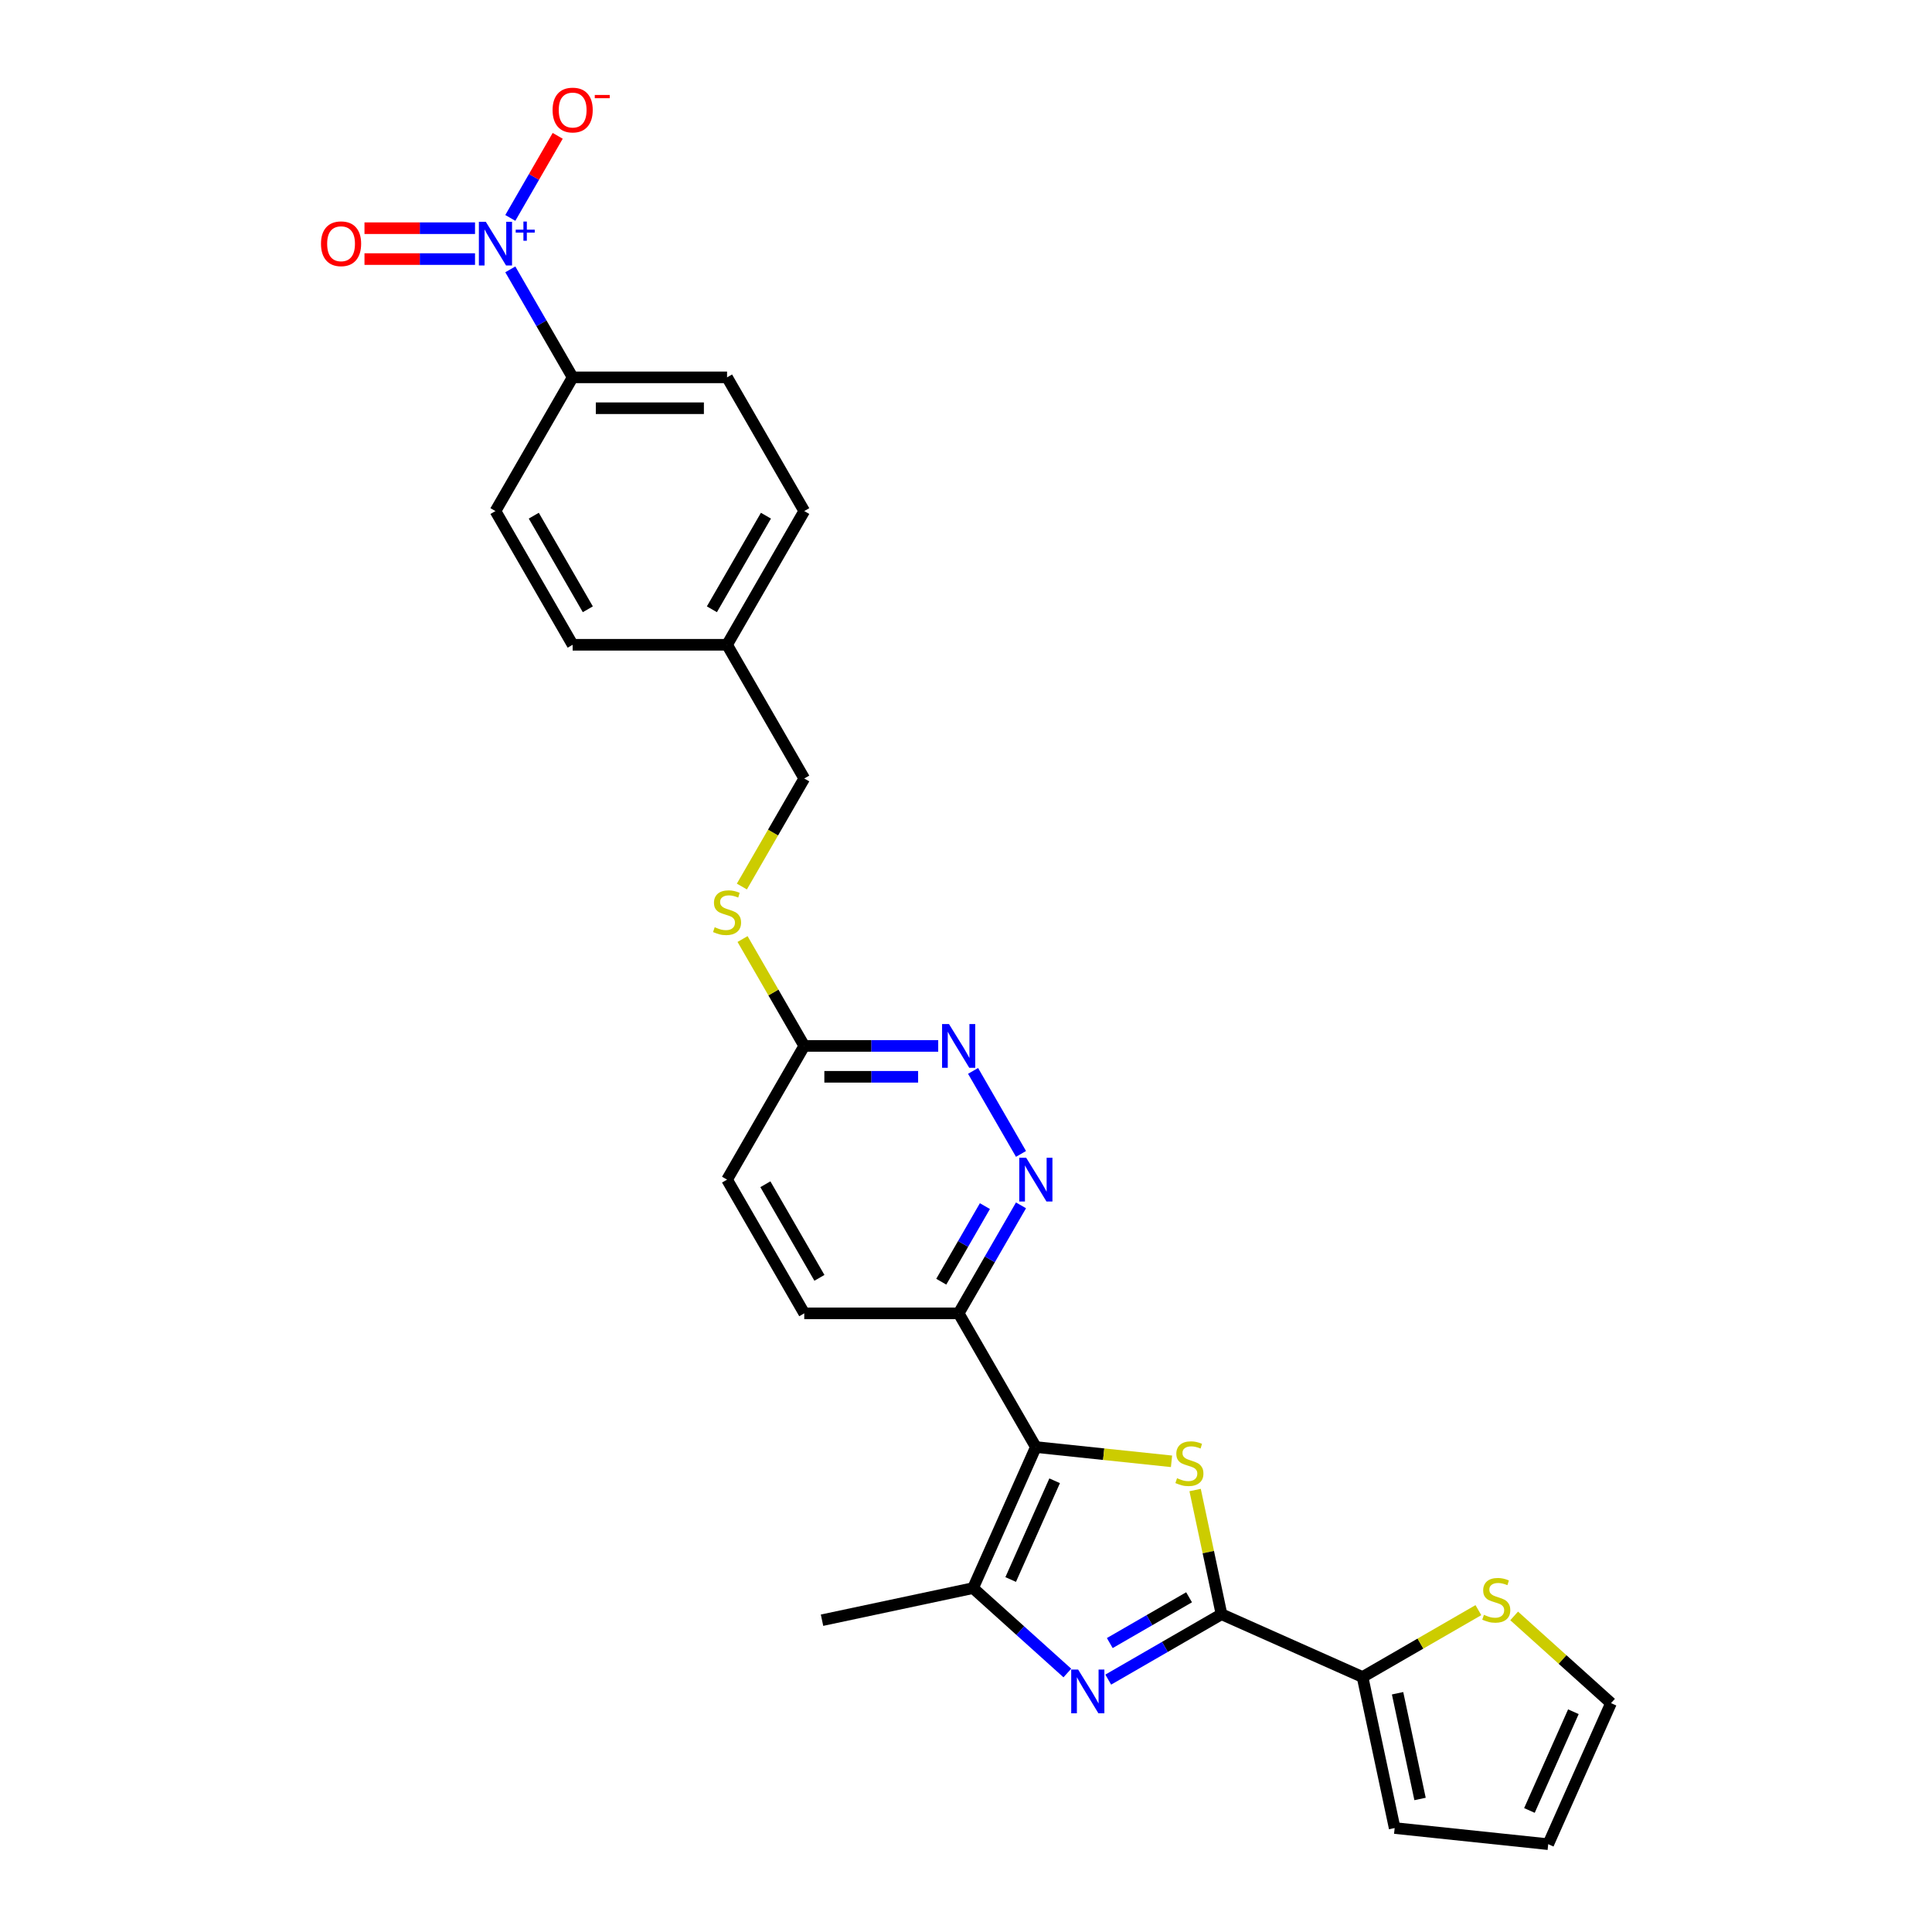 <?xml version='1.0' encoding='iso-8859-1'?>
<svg version='1.1' baseProfile='full'
              xmlns='http://www.w3.org/2000/svg'
                      xmlns:rdkit='http://www.rdkit.org/xml'
                      xmlns:xlink='http://www.w3.org/1999/xlink'
                  xml:space='preserve'
width='1000px' height='1000px' viewBox='0 0 1000 1000'>
<!-- END OF HEADER -->
<rect style='opacity:1.0;fill:#FFFFFF;stroke:none' width='1000' height='1000' x='0' y='0'> </rect>
<path class='bond-0' d='M 536.156,748.994 L 571.268,752.684' style='fill:none;fill-rule:evenodd;stroke:#000000;stroke-width:6px;stroke-linecap:butt;stroke-linejoin:miter;stroke-opacity:1' />
<path class='bond-0' d='M 571.268,752.684 L 606.38,756.375' style='fill:none;fill-rule:evenodd;stroke:#CCCC00;stroke-width:6px;stroke-linecap:butt;stroke-linejoin:miter;stroke-opacity:1' />
<path class='bond-3' d='M 536.156,748.994 L 503.651,822.001' style='fill:none;fill-rule:evenodd;stroke:#000000;stroke-width:6px;stroke-linecap:butt;stroke-linejoin:miter;stroke-opacity:1' />
<path class='bond-3' d='M 545.882,766.446 L 523.128,817.551' style='fill:none;fill-rule:evenodd;stroke:#000000;stroke-width:6px;stroke-linecap:butt;stroke-linejoin:miter;stroke-opacity:1' />
<path class='bond-6' d='M 536.156,748.994 L 496.198,679.784' style='fill:none;fill-rule:evenodd;stroke:#000000;stroke-width:6px;stroke-linecap:butt;stroke-linejoin:miter;stroke-opacity:1' />
<path class='bond-1' d='M 618.587,771.237 L 625.419,803.377' style='fill:none;fill-rule:evenodd;stroke:#CCCC00;stroke-width:6px;stroke-linecap:butt;stroke-linejoin:miter;stroke-opacity:1' />
<path class='bond-1' d='M 625.419,803.377 L 632.25,835.517' style='fill:none;fill-rule:evenodd;stroke:#000000;stroke-width:6px;stroke-linecap:butt;stroke-linejoin:miter;stroke-opacity:1' />
<path class='bond-5' d='M 632.25,835.517 L 705.257,868.022' style='fill:none;fill-rule:evenodd;stroke:#000000;stroke-width:6px;stroke-linecap:butt;stroke-linejoin:miter;stroke-opacity:1' />
<path class='bond-27' d='M 632.25,835.517 L 602.936,852.442' style='fill:none;fill-rule:evenodd;stroke:#000000;stroke-width:6px;stroke-linecap:butt;stroke-linejoin:miter;stroke-opacity:1' />
<path class='bond-27' d='M 602.936,852.442 L 573.622,869.366' style='fill:none;fill-rule:evenodd;stroke:#0000FF;stroke-width:6px;stroke-linecap:butt;stroke-linejoin:miter;stroke-opacity:1' />
<path class='bond-27' d='M 615.464,826.753 L 594.944,838.6' style='fill:none;fill-rule:evenodd;stroke:#000000;stroke-width:6px;stroke-linecap:butt;stroke-linejoin:miter;stroke-opacity:1' />
<path class='bond-27' d='M 594.944,838.6 L 574.424,850.447' style='fill:none;fill-rule:evenodd;stroke:#0000FF;stroke-width:6px;stroke-linecap:butt;stroke-linejoin:miter;stroke-opacity:1' />
<path class='bond-2' d='M 552.46,865.948 L 528.055,843.975' style='fill:none;fill-rule:evenodd;stroke:#0000FF;stroke-width:6px;stroke-linecap:butt;stroke-linejoin:miter;stroke-opacity:1' />
<path class='bond-2' d='M 528.055,843.975 L 503.651,822.001' style='fill:none;fill-rule:evenodd;stroke:#000000;stroke-width:6px;stroke-linecap:butt;stroke-linejoin:miter;stroke-opacity:1' />
<path class='bond-26' d='M 503.651,822.001 L 425.481,838.616' style='fill:none;fill-rule:evenodd;stroke:#000000;stroke-width:6px;stroke-linecap:butt;stroke-linejoin:miter;stroke-opacity:1' />
<path class='bond-4' d='M 264.136,139.422 L 280.272,167.37' style='fill:none;fill-rule:evenodd;stroke:#0000FF;stroke-width:6px;stroke-linecap:butt;stroke-linejoin:miter;stroke-opacity:1' />
<path class='bond-4' d='M 280.272,167.37 L 296.407,195.318' style='fill:none;fill-rule:evenodd;stroke:#000000;stroke-width:6px;stroke-linecap:butt;stroke-linejoin:miter;stroke-opacity:1' />
<path class='bond-11' d='M 264.136,112.794 L 276.401,91.551' style='fill:none;fill-rule:evenodd;stroke:#0000FF;stroke-width:6px;stroke-linecap:butt;stroke-linejoin:miter;stroke-opacity:1' />
<path class='bond-11' d='M 276.401,91.551 L 288.666,70.308' style='fill:none;fill-rule:evenodd;stroke:#FF0000;stroke-width:6px;stroke-linecap:butt;stroke-linejoin:miter;stroke-opacity:1' />
<path class='bond-13' d='M 245.868,118.116 L 217.262,118.116' style='fill:none;fill-rule:evenodd;stroke:#0000FF;stroke-width:6px;stroke-linecap:butt;stroke-linejoin:miter;stroke-opacity:1' />
<path class='bond-13' d='M 217.262,118.116 L 188.655,118.116' style='fill:none;fill-rule:evenodd;stroke:#FF0000;stroke-width:6px;stroke-linecap:butt;stroke-linejoin:miter;stroke-opacity:1' />
<path class='bond-13' d='M 245.868,134.1 L 217.262,134.1' style='fill:none;fill-rule:evenodd;stroke:#0000FF;stroke-width:6px;stroke-linecap:butt;stroke-linejoin:miter;stroke-opacity:1' />
<path class='bond-13' d='M 217.262,134.1 L 188.655,134.1' style='fill:none;fill-rule:evenodd;stroke:#FF0000;stroke-width:6px;stroke-linecap:butt;stroke-linejoin:miter;stroke-opacity:1' />
<path class='bond-9' d='M 705.257,868.022 L 735.235,850.714' style='fill:none;fill-rule:evenodd;stroke:#000000;stroke-width:6px;stroke-linecap:butt;stroke-linejoin:miter;stroke-opacity:1' />
<path class='bond-9' d='M 735.235,850.714 L 765.213,833.407' style='fill:none;fill-rule:evenodd;stroke:#CCCC00;stroke-width:6px;stroke-linecap:butt;stroke-linejoin:miter;stroke-opacity:1' />
<path class='bond-14' d='M 705.257,868.022 L 721.873,946.192' style='fill:none;fill-rule:evenodd;stroke:#000000;stroke-width:6px;stroke-linecap:butt;stroke-linejoin:miter;stroke-opacity:1' />
<path class='bond-14' d='M 723.384,876.424 L 735.014,931.143' style='fill:none;fill-rule:evenodd;stroke:#000000;stroke-width:6px;stroke-linecap:butt;stroke-linejoin:miter;stroke-opacity:1' />
<path class='bond-7' d='M 496.198,679.784 L 512.334,651.836' style='fill:none;fill-rule:evenodd;stroke:#000000;stroke-width:6px;stroke-linecap:butt;stroke-linejoin:miter;stroke-opacity:1' />
<path class='bond-7' d='M 512.334,651.836 L 528.469,623.889' style='fill:none;fill-rule:evenodd;stroke:#0000FF;stroke-width:6px;stroke-linecap:butt;stroke-linejoin:miter;stroke-opacity:1' />
<path class='bond-7' d='M 487.197,663.408 L 498.492,643.845' style='fill:none;fill-rule:evenodd;stroke:#000000;stroke-width:6px;stroke-linecap:butt;stroke-linejoin:miter;stroke-opacity:1' />
<path class='bond-7' d='M 498.492,643.845 L 509.787,624.281' style='fill:none;fill-rule:evenodd;stroke:#0000FF;stroke-width:6px;stroke-linecap:butt;stroke-linejoin:miter;stroke-opacity:1' />
<path class='bond-18' d='M 496.198,679.784 L 416.282,679.784' style='fill:none;fill-rule:evenodd;stroke:#000000;stroke-width:6px;stroke-linecap:butt;stroke-linejoin:miter;stroke-opacity:1' />
<path class='bond-8' d='M 528.469,597.261 L 503.663,554.295' style='fill:none;fill-rule:evenodd;stroke:#0000FF;stroke-width:6px;stroke-linecap:butt;stroke-linejoin:miter;stroke-opacity:1' />
<path class='bond-28' d='M 485.617,541.365 L 450.949,541.365' style='fill:none;fill-rule:evenodd;stroke:#0000FF;stroke-width:6px;stroke-linecap:butt;stroke-linejoin:miter;stroke-opacity:1' />
<path class='bond-28' d='M 450.949,541.365 L 416.282,541.365' style='fill:none;fill-rule:evenodd;stroke:#000000;stroke-width:6px;stroke-linecap:butt;stroke-linejoin:miter;stroke-opacity:1' />
<path class='bond-28' d='M 475.217,557.348 L 450.949,557.348' style='fill:none;fill-rule:evenodd;stroke:#0000FF;stroke-width:6px;stroke-linecap:butt;stroke-linejoin:miter;stroke-opacity:1' />
<path class='bond-28' d='M 450.949,557.348 L 426.682,557.348' style='fill:none;fill-rule:evenodd;stroke:#000000;stroke-width:6px;stroke-linecap:butt;stroke-linejoin:miter;stroke-opacity:1' />
<path class='bond-15' d='M 783.721,836.397 L 808.789,858.967' style='fill:none;fill-rule:evenodd;stroke:#CCCC00;stroke-width:6px;stroke-linecap:butt;stroke-linejoin:miter;stroke-opacity:1' />
<path class='bond-15' d='M 808.789,858.967 L 833.856,881.538' style='fill:none;fill-rule:evenodd;stroke:#000000;stroke-width:6px;stroke-linecap:butt;stroke-linejoin:miter;stroke-opacity:1' />
<path class='bond-10' d='M 296.407,195.318 L 376.324,195.318' style='fill:none;fill-rule:evenodd;stroke:#000000;stroke-width:6px;stroke-linecap:butt;stroke-linejoin:miter;stroke-opacity:1' />
<path class='bond-10' d='M 308.395,211.301 L 364.336,211.301' style='fill:none;fill-rule:evenodd;stroke:#000000;stroke-width:6px;stroke-linecap:butt;stroke-linejoin:miter;stroke-opacity:1' />
<path class='bond-30' d='M 296.407,195.318 L 256.449,264.527' style='fill:none;fill-rule:evenodd;stroke:#000000;stroke-width:6px;stroke-linecap:butt;stroke-linejoin:miter;stroke-opacity:1' />
<path class='bond-12' d='M 416.282,541.365 L 376.324,610.575' style='fill:none;fill-rule:evenodd;stroke:#000000;stroke-width:6px;stroke-linecap:butt;stroke-linejoin:miter;stroke-opacity:1' />
<path class='bond-16' d='M 416.282,541.365 L 400.312,513.705' style='fill:none;fill-rule:evenodd;stroke:#000000;stroke-width:6px;stroke-linecap:butt;stroke-linejoin:miter;stroke-opacity:1' />
<path class='bond-16' d='M 400.312,513.705 L 384.343,486.045' style='fill:none;fill-rule:evenodd;stroke:#CCCC00;stroke-width:6px;stroke-linecap:butt;stroke-linejoin:miter;stroke-opacity:1' />
<path class='bond-17' d='M 721.873,946.192 L 801.351,954.545' style='fill:none;fill-rule:evenodd;stroke:#000000;stroke-width:6px;stroke-linecap:butt;stroke-linejoin:miter;stroke-opacity:1' />
<path class='bond-29' d='M 833.856,881.538 L 801.351,954.545' style='fill:none;fill-rule:evenodd;stroke:#000000;stroke-width:6px;stroke-linecap:butt;stroke-linejoin:miter;stroke-opacity:1' />
<path class='bond-29' d='M 814.379,885.988 L 791.626,937.093' style='fill:none;fill-rule:evenodd;stroke:#000000;stroke-width:6px;stroke-linecap:butt;stroke-linejoin:miter;stroke-opacity:1' />
<path class='bond-22' d='M 383.992,458.874 L 400.137,430.91' style='fill:none;fill-rule:evenodd;stroke:#CCCC00;stroke-width:6px;stroke-linecap:butt;stroke-linejoin:miter;stroke-opacity:1' />
<path class='bond-22' d='M 400.137,430.91 L 416.282,402.946' style='fill:none;fill-rule:evenodd;stroke:#000000;stroke-width:6px;stroke-linecap:butt;stroke-linejoin:miter;stroke-opacity:1' />
<path class='bond-21' d='M 416.282,679.784 L 376.324,610.575' style='fill:none;fill-rule:evenodd;stroke:#000000;stroke-width:6px;stroke-linecap:butt;stroke-linejoin:miter;stroke-opacity:1' />
<path class='bond-21' d='M 424.13,661.411 L 396.159,612.964' style='fill:none;fill-rule:evenodd;stroke:#000000;stroke-width:6px;stroke-linecap:butt;stroke-linejoin:miter;stroke-opacity:1' />
<path class='bond-19' d='M 256.449,264.527 L 296.407,333.737' style='fill:none;fill-rule:evenodd;stroke:#000000;stroke-width:6px;stroke-linecap:butt;stroke-linejoin:miter;stroke-opacity:1' />
<path class='bond-19' d='M 276.285,266.917 L 304.256,315.364' style='fill:none;fill-rule:evenodd;stroke:#000000;stroke-width:6px;stroke-linecap:butt;stroke-linejoin:miter;stroke-opacity:1' />
<path class='bond-20' d='M 376.324,195.318 L 416.282,264.527' style='fill:none;fill-rule:evenodd;stroke:#000000;stroke-width:6px;stroke-linecap:butt;stroke-linejoin:miter;stroke-opacity:1' />
<path class='bond-23' d='M 416.282,402.946 L 376.324,333.737' style='fill:none;fill-rule:evenodd;stroke:#000000;stroke-width:6px;stroke-linecap:butt;stroke-linejoin:miter;stroke-opacity:1' />
<path class='bond-24' d='M 376.324,333.737 L 296.407,333.737' style='fill:none;fill-rule:evenodd;stroke:#000000;stroke-width:6px;stroke-linecap:butt;stroke-linejoin:miter;stroke-opacity:1' />
<path class='bond-25' d='M 376.324,333.737 L 416.282,264.527' style='fill:none;fill-rule:evenodd;stroke:#000000;stroke-width:6px;stroke-linecap:butt;stroke-linejoin:miter;stroke-opacity:1' />
<path class='bond-25' d='M 368.475,315.364 L 396.446,266.917' style='fill:none;fill-rule:evenodd;stroke:#000000;stroke-width:6px;stroke-linecap:butt;stroke-linejoin:miter;stroke-opacity:1' />
<path  class='atom-1' d='M 609.241 765.115
Q 609.497 765.211, 610.552 765.659
Q 611.607 766.106, 612.758 766.394
Q 613.94 766.65, 615.091 766.65
Q 617.233 766.65, 618.48 765.627
Q 619.726 764.572, 619.726 762.75
Q 619.726 761.503, 619.087 760.736
Q 618.48 759.969, 617.521 759.553
Q 616.562 759.137, 614.963 758.658
Q 612.949 758.051, 611.735 757.475
Q 610.552 756.9, 609.689 755.685
Q 608.858 754.47, 608.858 752.424
Q 608.858 749.579, 610.776 747.821
Q 612.726 746.063, 616.562 746.063
Q 619.183 746.063, 622.156 747.31
L 621.421 749.771
Q 618.703 748.652, 616.658 748.652
Q 614.452 748.652, 613.237 749.579
Q 612.022 750.474, 612.054 752.041
Q 612.054 753.256, 612.662 753.991
Q 613.301 754.726, 614.196 755.142
Q 615.123 755.557, 616.658 756.037
Q 618.703 756.676, 619.918 757.315
Q 621.133 757.955, 621.996 759.265
Q 622.891 760.544, 622.891 762.75
Q 622.891 765.882, 620.781 767.577
Q 618.703 769.239, 615.219 769.239
Q 613.205 769.239, 611.671 768.791
Q 610.168 768.376, 608.378 767.64
L 609.241 765.115
' fill='#CCCC00'/>
<path  class='atom-3' d='M 558.038 864.159
L 565.454 876.147
Q 566.189 877.329, 567.372 879.471
Q 568.555 881.613, 568.619 881.741
L 568.619 864.159
L 571.624 864.159
L 571.624 886.791
L 568.523 886.791
L 560.563 873.685
Q 559.636 872.151, 558.645 870.393
Q 557.686 868.634, 557.399 868.091
L 557.399 886.791
L 554.458 886.791
L 554.458 864.159
L 558.038 864.159
' fill='#0000FF'/>
<path  class='atom-5' d='M 251.446 114.792
L 258.863 126.779
Q 259.598 127.962, 260.781 130.104
Q 261.963 132.246, 262.027 132.374
L 262.027 114.792
L 265.032 114.792
L 265.032 137.424
L 261.931 137.424
L 253.972 124.318
Q 253.045 122.784, 252.054 121.025
Q 251.095 119.267, 250.807 118.724
L 250.807 137.424
L 247.866 137.424
L 247.866 114.792
L 251.446 114.792
' fill='#0000FF'/>
<path  class='atom-5' d='M 266.931 118.871
L 270.919 118.871
L 270.919 114.673
L 272.691 114.673
L 272.691 118.871
L 276.784 118.871
L 276.784 120.391
L 272.691 120.391
L 272.691 124.61
L 270.919 124.61
L 270.919 120.391
L 266.931 120.391
L 266.931 118.871
' fill='#0000FF'/>
<path  class='atom-8' d='M 531.153 599.259
L 538.57 611.246
Q 539.305 612.429, 540.488 614.571
Q 541.67 616.712, 541.734 616.84
L 541.734 599.259
L 544.739 599.259
L 544.739 621.891
L 541.638 621.891
L 533.679 608.785
Q 532.752 607.25, 531.761 605.492
Q 530.802 603.734, 530.514 603.19
L 530.514 621.891
L 527.573 621.891
L 527.573 599.259
L 531.153 599.259
' fill='#0000FF'/>
<path  class='atom-9' d='M 491.195 530.049
L 498.611 542.036
Q 499.347 543.219, 500.529 545.361
Q 501.712 547.503, 501.776 547.631
L 501.776 530.049
L 504.781 530.049
L 504.781 552.681
L 501.68 552.681
L 493.721 539.575
Q 492.794 538.041, 491.803 536.282
Q 490.844 534.524, 490.556 533.981
L 490.556 552.681
L 487.615 552.681
L 487.615 530.049
L 491.195 530.049
' fill='#0000FF'/>
<path  class='atom-10' d='M 768.074 835.832
Q 768.329 835.928, 769.384 836.375
Q 770.439 836.823, 771.59 837.11
Q 772.773 837.366, 773.923 837.366
Q 776.065 837.366, 777.312 836.343
Q 778.559 835.288, 778.559 833.466
Q 778.559 832.22, 777.919 831.452
Q 777.312 830.685, 776.353 830.27
Q 775.394 829.854, 773.796 829.375
Q 771.782 828.767, 770.567 828.192
Q 769.384 827.616, 768.521 826.402
Q 767.69 825.187, 767.69 823.141
Q 767.69 820.296, 769.608 818.538
Q 771.558 816.78, 775.394 816.78
Q 778.015 816.78, 780.988 818.026
L 780.253 820.488
Q 777.536 819.369, 775.49 819.369
Q 773.284 819.369, 772.069 820.296
Q 770.855 821.191, 770.887 822.757
Q 770.887 823.972, 771.494 824.707
Q 772.133 825.443, 773.028 825.858
Q 773.955 826.274, 775.49 826.753
Q 777.536 827.393, 778.75 828.032
Q 779.965 828.671, 780.828 829.982
Q 781.723 831.261, 781.723 833.466
Q 781.723 836.599, 779.613 838.293
Q 777.536 839.955, 774.051 839.955
Q 772.037 839.955, 770.503 839.508
Q 769.001 839.092, 767.21 838.357
L 768.074 835.832
' fill='#CCCC00'/>
<path  class='atom-12' d='M 286.018 56.962
Q 286.018 51.528, 288.703 48.491
Q 291.389 45.455, 296.407 45.455
Q 301.426 45.455, 304.111 48.491
Q 306.796 51.528, 306.796 56.962
Q 306.796 62.461, 304.079 65.593
Q 301.362 68.694, 296.407 68.694
Q 291.421 68.694, 288.703 65.593
Q 286.018 62.493, 286.018 56.962
M 296.407 66.137
Q 299.86 66.137, 301.714 63.835
Q 303.6 61.502, 303.6 56.962
Q 303.6 52.519, 301.714 50.282
Q 299.86 48.012, 296.407 48.012
Q 292.955 48.012, 291.069 50.249
Q 289.215 52.487, 289.215 56.962
Q 289.215 61.534, 291.069 63.835
Q 292.955 66.137, 296.407 66.137
' fill='#FF0000'/>
<path  class='atom-12' d='M 307.851 49.149
L 315.594 49.149
L 315.594 50.836
L 307.851 50.836
L 307.851 49.149
' fill='#FF0000'/>
<path  class='atom-14' d='M 166.144 126.172
Q 166.144 120.738, 168.829 117.701
Q 171.514 114.664, 176.533 114.664
Q 181.552 114.664, 184.237 117.701
Q 186.922 120.738, 186.922 126.172
Q 186.922 131.67, 184.205 134.803
Q 181.488 137.904, 176.533 137.904
Q 171.546 137.904, 168.829 134.803
Q 166.144 131.702, 166.144 126.172
M 176.533 135.346
Q 179.985 135.346, 181.839 133.045
Q 183.725 130.711, 183.725 126.172
Q 183.725 121.729, 181.839 119.491
Q 179.985 117.221, 176.533 117.221
Q 173.081 117.221, 171.195 119.459
Q 169.34 121.697, 169.34 126.172
Q 169.34 130.743, 171.195 133.045
Q 173.081 135.346, 176.533 135.346
' fill='#FF0000'/>
<path  class='atom-17' d='M 369.93 479.924
Q 370.186 480.019, 371.241 480.467
Q 372.296 480.914, 373.447 481.202
Q 374.629 481.458, 375.78 481.458
Q 377.922 481.458, 379.169 480.435
Q 380.415 479.38, 380.415 477.558
Q 380.415 476.311, 379.776 475.544
Q 379.169 474.777, 378.21 474.361
Q 377.251 473.946, 375.652 473.466
Q 373.638 472.859, 372.424 472.284
Q 371.241 471.708, 370.378 470.493
Q 369.547 469.279, 369.547 467.233
Q 369.547 464.388, 371.465 462.63
Q 373.415 460.871, 377.251 460.871
Q 379.872 460.871, 382.845 462.118
L 382.11 464.58
Q 379.392 463.461, 377.347 463.461
Q 375.141 463.461, 373.926 464.388
Q 372.711 465.283, 372.743 466.849
Q 372.743 468.064, 373.351 468.799
Q 373.99 469.534, 374.885 469.95
Q 375.812 470.366, 377.347 470.845
Q 379.392 471.484, 380.607 472.124
Q 381.822 472.763, 382.685 474.074
Q 383.58 475.352, 383.58 477.558
Q 383.58 480.691, 381.47 482.385
Q 379.392 484.047, 375.908 484.047
Q 373.894 484.047, 372.36 483.6
Q 370.857 483.184, 369.067 482.449
L 369.93 479.924
' fill='#CCCC00'/>
</svg>
